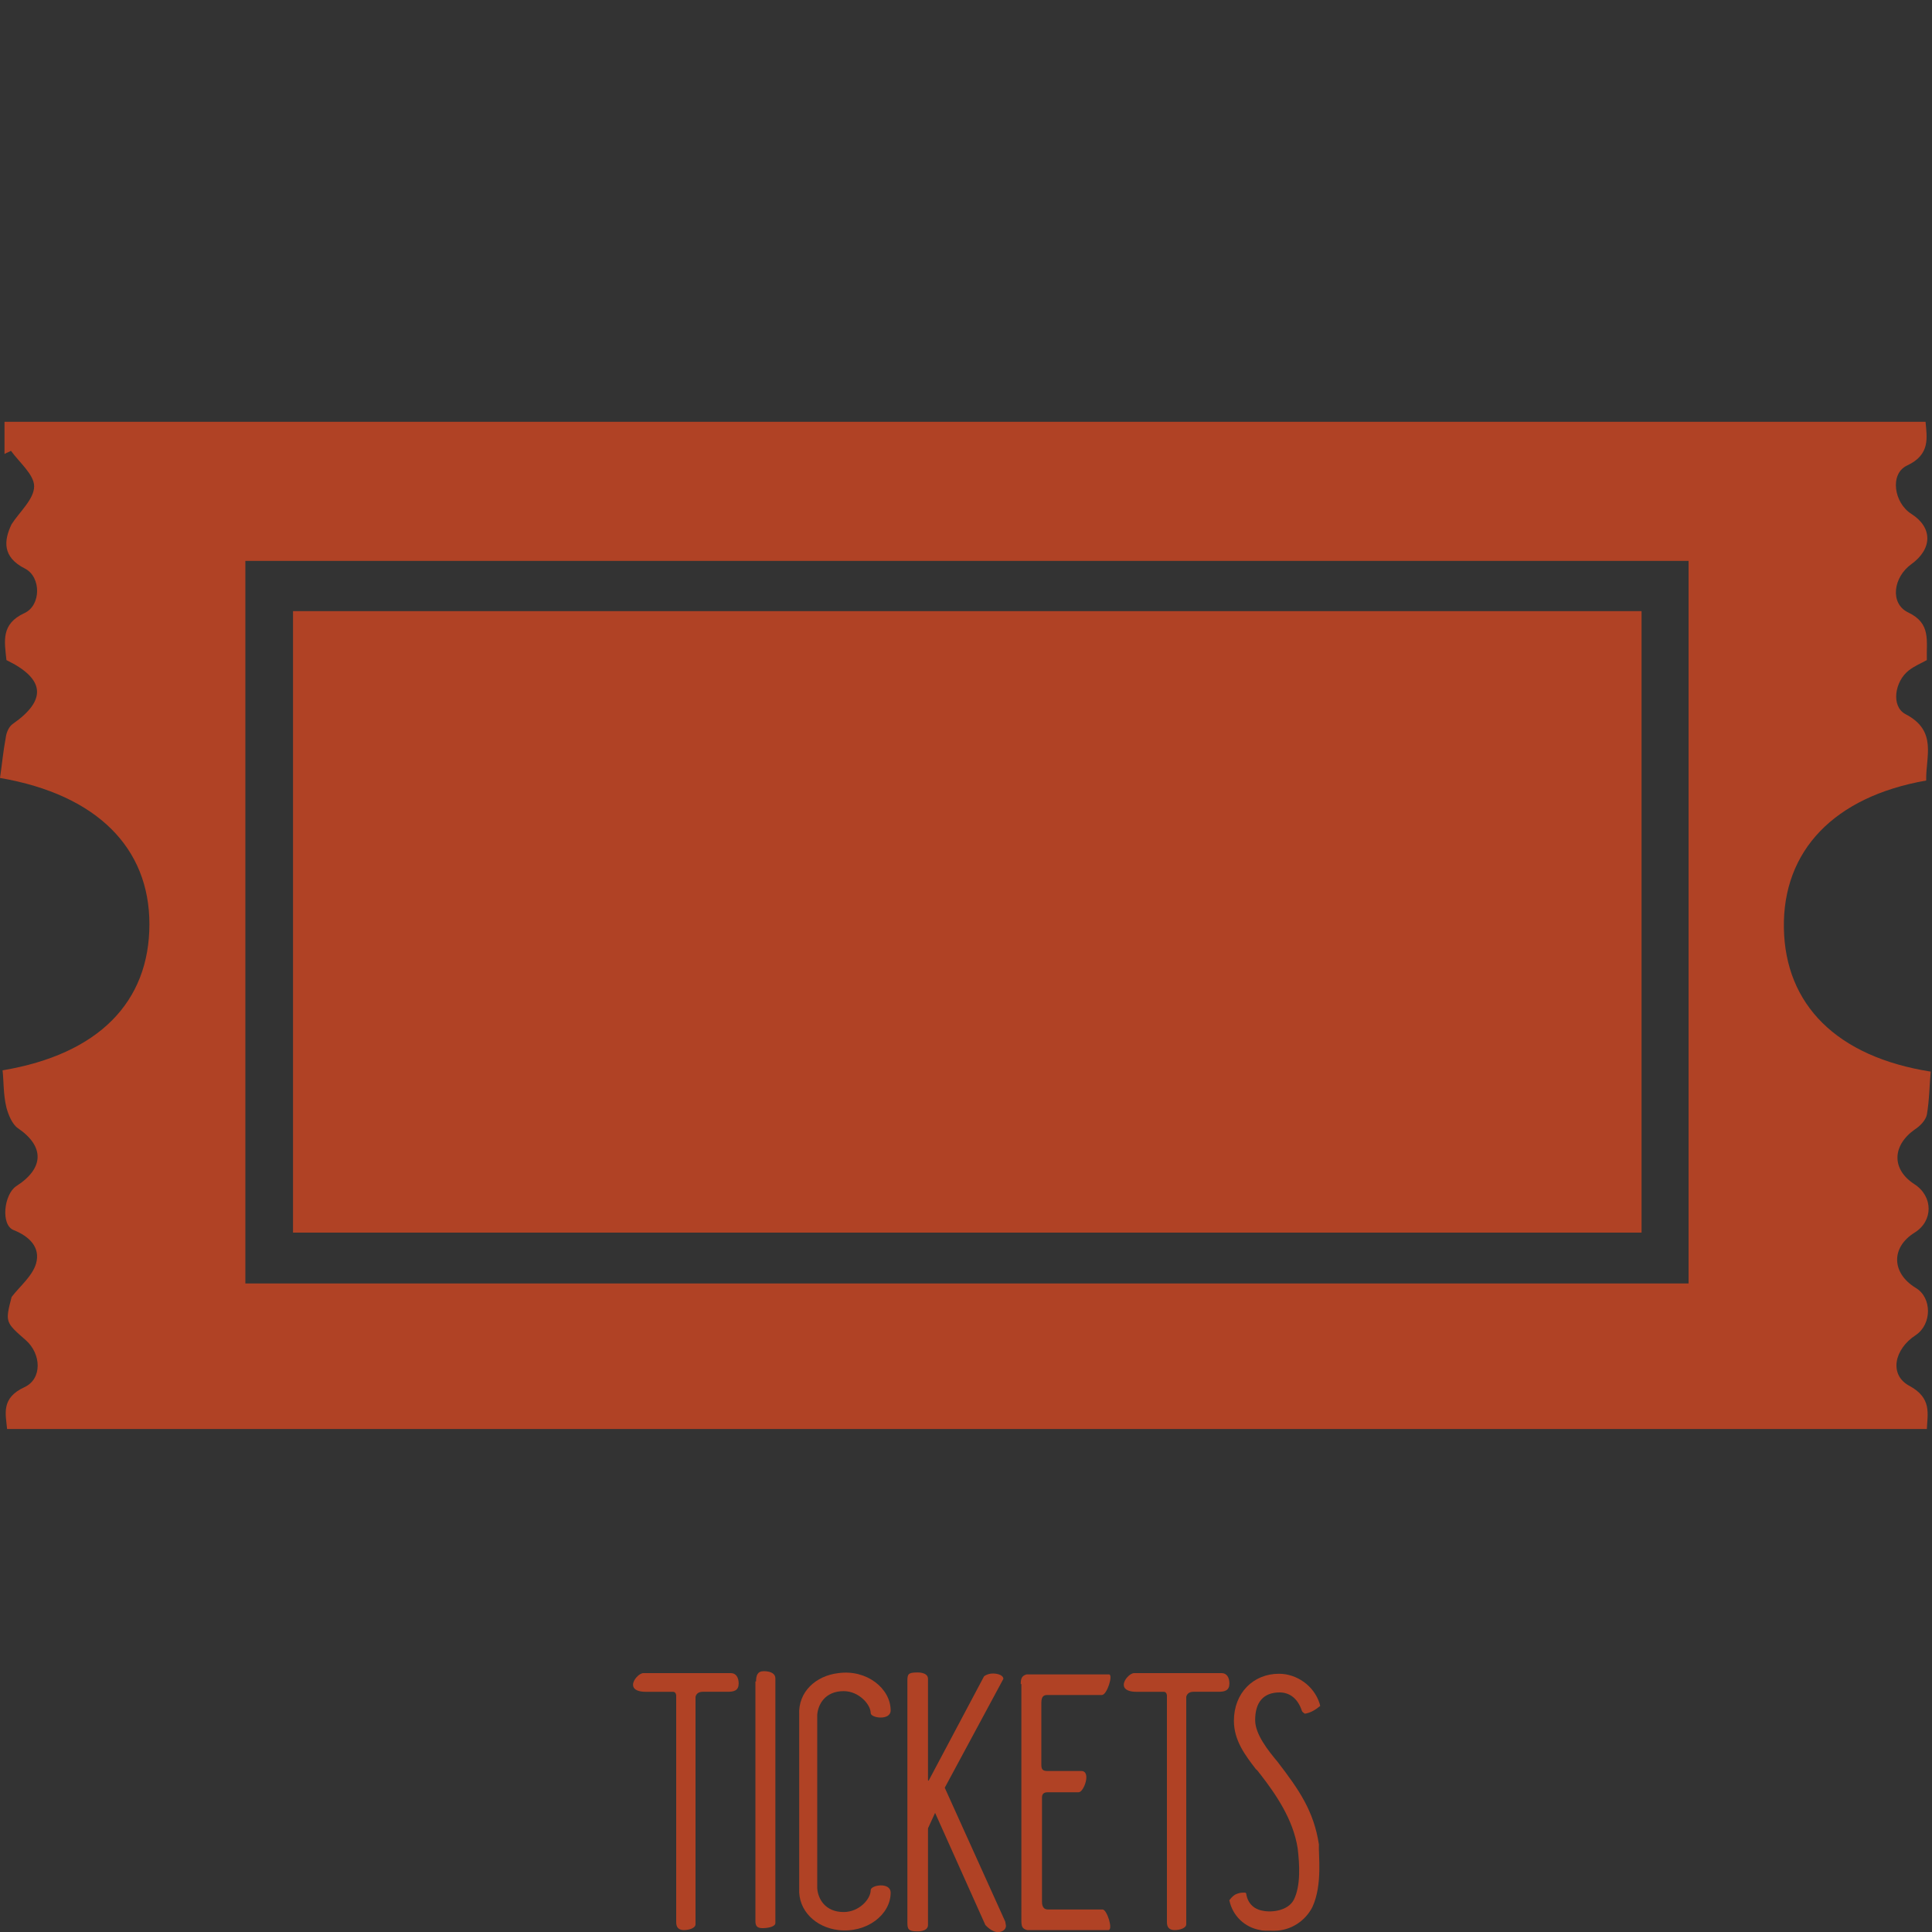 <?xml version="1.0" encoding="utf-8"?>
<!-- Generator: Adobe Illustrator 18.1.1, SVG Export Plug-In . SVG Version: 6.00 Build 0)  -->
<svg version="1.1" id="Layer_1" xmlns="http://www.w3.org/2000/svg" xmlns:xlink="http://www.w3.org/1999/xlink" x="0px" y="0px"
	 viewBox="0 0 300 300" enable-background="new 0 0 300 300" xml:space="preserve">
<rect x="0" y="0" width="300" height="300" fill="#333333" stroke="none"/>
<g>
	<path fill="#B04225" d="M105,263.3c0,0,0-0.6-0.5-0.6h-4.3c-0.8,0-1.9-0.2-1.9-1.1c0-0.8,1-1.8,1.6-1.8h13.6c0.8,0,1.2,0.7,1.2,1.6
		c0,1.1-0.7,1.3-1.7,1.3h-3.9c-0.6,0-1,0.3-1.1,0.8v35.3c0,0.6-1,0.9-1.8,0.9c-0.8,0-1.2-0.4-1.2-1.2V263.3z"/>
	<path fill="#B04225" d="M117.4,261.1c0-0.9,0.2-1.6,1.2-1.6c1.1,0,1.8,0.4,1.8,1.1v38c0,0.6-1.2,0.8-2,0.8c-0.8,0-1.1-0.3-1.1-1.1
		V261.1z"/>
	<path fill="#B04225" d="M126.9,293.2c0.1,1.6,1.2,3.7,4.1,3.7c2.4,0,4.2-2,4.2-3.4c0-0.8,3.1-1.3,3.1,0.4c0,3.4-3.7,6.3-8.1,5.8
		c-3.5-0.4-6.3-3-6.1-6.5v-26.9c-0.2-3.6,2.6-6.1,6.1-6.5c4.4-0.6,8.1,2.4,8.1,5.8c0,1.6-3.1,1.2-3.1,0.4c0-1.3-1.8-3.4-4.2-3.4
		c-2.9,0-4,2.1-4.1,3.7V293.2z"/>
	<path fill="#B04225" d="M156.2,299c0,0,0.1,0.8-1,1c-1.1,0.2-2.2-1.1-2.2-1.1l-7.8-17.4l-1.1,2.4v15c0,1.1-1.7,1-1.7,1
		c-1.4,0-1.5-0.4-1.5-1.4v-37.5c0-1,0.1-1.3,1.5-1.3c0,0,1.7-0.1,1.7,1v15.7c0,0.1,0,0.1,0.1,0.1l8.6-16.2c0,0,0.7-0.6,1.9-0.4
		c1.1,0.2,1.1,0.7,1.1,0.8l-9.1,16.9l9.4,20.8L156.2,299z"/>
	<path fill="#B04225" d="M158.5,261.5c0-0.9,0.2-1.3,0.9-1.5h0.3c0,0,11.6,0,12.5,0c0.7,0-0.3,3.2-1.1,3.2h-8.5
		c-0.5,0-0.9,0.2-0.9,1.2v9.6c0,0.6,0.1,1,0.9,1h5.3c1.6,0,0.4,3.3-0.4,3.3h-4.8c-0.4,0-0.9,0.1-0.9,0.8v16.2c0,0.9,0.4,1.2,0.9,1.2
		h8.5c0.7,0,1.7,3.2,0.9,3.2h-12.1c-0.1,0-0.1,0-0.1,0h-0.1c-0.1,0-0.2,0-0.3,0c-0.8-0.2-0.9-0.6-0.9-1.5V261.5z"/>
	<path fill="#B04225" d="M181.2,263.3c0,0,0-0.6-0.5-0.6h-4.3c-0.8,0-1.9-0.2-1.9-1.1c0-0.8,1-1.8,1.6-1.8h13.6
		c0.8,0,1.2,0.7,1.2,1.6c0,1.1-0.7,1.3-1.7,1.3h-3.9c-0.6,0-1,0.3-1.1,0.8v35.3c0,0.6-1,0.9-1.8,0.9c-0.8,0-1.2-0.4-1.2-1.2V263.3z"
		/>
	<path fill="#B04225" d="M203.8,296.1c-1.1,2.2-3.4,3.7-5.9,3.7c-1.5,0-1.9,0-2.2-0.1c-2.4-0.4-4.3-2.2-4.8-4.6
		c-0.2,0.2,0.5-0.8,1.1-1c0.7-0.3,1.4-0.2,1.4-0.2l0.1,0.1c0.3,2.1,1.9,2.6,2.6,2.7c1.4,0.3,3.9,0,4.8-1.7c1.1-2.2,0.9-5.5,0.6-8
		c-0.7-4.5-3.4-8.4-5.8-11.5c-0.2-0.2-0.4-0.6-0.7-0.8c-1.6-2.1-3.4-4.4-3.4-7.5c0-4.3,3-7.3,7-7.3c2.7,0,5.4,1.8,6.3,4.6l0.1,0.4
		c-0.6,0.5-1.5,1.1-2.4,1.2c-0.4-0.3-0.4-0.3-0.5-0.6c-0.6-1.7-1.8-2.7-3.4-2.7c-2.5,0-3.8,1.5-3.8,4.3c0,2.2,2,4.7,3.5,6.5
		c3.3,4.3,5.6,7.6,6.4,12.8C204.7,287.9,205.4,292.6,203.8,296.1z"/>
</g>
<g>
	<path fill="#B04225" d="M0.4,166.2c14.9-2.5,22.8-10.6,22.8-22.7c0-11.8-8.1-20.1-23.2-22.7c0.3-2,0.5-4.2,0.9-6.3
		c0.1-0.8,0.5-1.7,1.1-2.1c5.3-3.7,5-7-1-9.9c-0.3-2.9-0.9-5.6,2.8-7.3c2.6-1.2,2.6-5.6,0.1-6.9c-3.6-1.8-3.3-4.4-2.1-6.9
		c1.3-2,3.5-3.9,3.5-5.9c0-1.8-2.3-3.7-3.6-5.5c-0.3,0.2-0.7,0.3-1,0.5c0-1.8,0-3.6,0-5c99.6,0,198.9,0,298.3,0
		c0.2,2.4,0.8,5.1-2.9,6.8c-2.7,1.3-2,5.8,0.7,7.5c3.3,2.1,3.3,5.4,0,7.8c-2.8,2-3.4,6.1-0.5,7.5c3.6,1.7,2.8,4.4,2.9,7.4
		c-0.9,0.5-1.9,0.9-2.8,1.6c-2.2,1.7-2.8,5.6-0.5,6.8c5,2.6,3.1,6.6,3.2,10.3c-14.3,2.5-22.3,10.9-22.1,22.9
		c0.2,11.9,8.2,20,22.8,22.3c-0.2,2.1-0.2,4.4-0.6,6.7c-0.2,0.9-1.1,1.8-1.9,2.3c-3.5,2.5-3.6,6.2,0,8.5c2.9,1.9,2.9,5.7,0,7.5
		c-3.7,2.3-3.6,6.3,0.2,8.6c2.5,1.5,2.5,5.6,0,7.3c-3.4,2.2-4.2,6.2-1,7.9c3.5,1.9,2.8,4.3,2.7,6.7c-99.4,0-198.7,0-298.1,0
		c-0.2-2.3-1-4.8,2.7-6.5c2.8-1.3,2.6-5.2,0.2-7.3c-3.2-2.8-3.2-2.8-2.2-6.7c1.3-1.7,3.2-3.2,3.8-5.2c0.7-2.5-1-4.2-3.5-5.2
		c-2-0.8-1.5-5.5,0.4-6.8c4.4-2.8,4.4-6.2,0.3-9c-0.9-0.6-1.5-2.1-1.8-3.2C0.5,169.9,0.6,168.1,0.4,166.2z M38.1,87.1
		c0,37.6,0,75.2,0,112.2c74.6,0,149.6,0,224.1,0c0-37.2,0-74.8,0-112.2C187.6,87.1,112.7,87.1,38.1,87.1z"/>
	<path fill="#B04225" d="M254.9,94.9c0,32.2,0,64.7,0,96.5c-69.7,0-139.8,0-209.4,0c0-31.6,0-64.2,0-96.5
		C115.1,94.9,185.1,94.9,254.9,94.9z"/>
</g>
<path fill="#B04225" d="M389.6,114.4c-0.3,0.7-0.6,1.4-0.9,2c-8.3,19.1-13.4,42.1-5.7,62.1c9.1,23.6,32.1,37.2,56.2,41.3
	c14.1,2.4,28.8,1.6,42.3-3.2c16.6-5.9,31.7-17.9,38.1-34.7c5.7-15,6.6-31.7,5.5-47.6c-0.3-4.9-0.5-10.4-1.9-15.2
	c0.2,0.7-1,4.1-1.3,5c-1.2,3.9-3.1,6.1-5.9,9.1c3.7-8.1,2.5-17.5,0.3-26.1c-2-7.8-4.4-15.4-5.2-23.4c-0.6-6.5-2.9-14.3-8.2-18.6
	c0.6,6.2-0.3,12.6-3,17.4c-2.8,4.8-3.9,2.7-3.9,2.7c-8-12.2-4.1-8.3-18.4-25.6c-14.3-17.4-9.9-36.3-10.2-41.7
	c-0.1-2.6-8.5,6.2-9,6.8c-4.7,5.6-9.5,11-11.6,18.1c-1.4,4.7-2.2,9.6-3.8,14.3c-2.2,6.7-6.1,12.8-11.1,17.8
	c-4.2,4.2-11.1,10.9-10.9,17.4c-1.8-2.3-9.9-8.7-11.1-19.4c0.8,7.1-5.8,14.7-9.1,20.3C396.7,100,392.9,107.1,389.6,114.4z"/>
<g>
	<path fill="#FFFFFF" d="M432.2,165.3h-1.9H430c-2.2,0-2.6-2.7-2.7-3l-6.2-40.4h3.4c0.3,0,1.1,0.2,1.3,1.7l4.2,27.2l4.4-28.9h4.5
		L432.2,165.3z"/>
	<path fill="#FFFFFF" d="M452.9,121.9c1.3,0,1.8,1,1.8,1.7v41.7h-3.2c-1.1,0-1.2-0.6-1.3-0.9v-42.5H452.9z"/>
	<path fill="#FFFFFF" d="M477.5,121.9c3,0,5.6,2.4,5.6,5.5v11.2c0,4.2-2,7.3-6.3,7.3h-2.7v19.5H471c-1.1,0-1.2-0.6-1.2-0.9v-42.5
		H477.5z M478.9,128.1c-0.1-1.2-1.1-2.1-2.4-2.1h-2.4v15.6h2.4c1.2,0,2.2-0.9,2.4-2.1V128.1z"/>
</g>
<g>
	<path fill="#B04225" d="M370.6,295.9c0.2,0,4.7-34.6,4.7-35c0.1-0.9,1.4-0.9,1.6-0.9c0.8,0,1.2,0.3,1.2,1c0,0.8-4.8,36.4-4.9,37
		c-0.2,0.7-0.5,1-1,1h-3.5c-0.5,0-0.9-0.3-1.1-1c-0.1-0.6-4.9-36.2-4.9-37c0-0.8,0.4-1,1.1-1c0.3,0,1.6,0,1.7,0.9
		c0.1,0.4,4.5,35,4.7,35H370.6z"/>
	<path fill="#B04225" d="M380.9,261.5c0-0.9,0.2-1.6,1.2-1.6s1.8,0.4,1.8,1.1v37.1c0,0.6-1.2,0.8-2,0.8c-0.8,0-1-0.3-1-1V261.5z"/>
	<path fill="#B04225" d="M390.4,278.7c-0.4,0-0.7,0.2-0.7,0.7v18.5c0,0.5-1.4,1.5-2,1.5c-0.6,0-1.1-0.4-1.1-1.7l-0.1-36
		c0-1,0.1-1.4,1.5-1.4c0.9,0,4-0.1,6.2,0.2c7.4,0.8,6.8,7,6.8,9.2c0,0,0.4,7.4-6.1,8.9C393.8,278.7,392.2,278.7,390.4,278.7z
		 M389.5,274.5c0,0.5,0.1,0.9,0.9,0.9c0.8,0,2.3,0.1,2.9,0c4.9-0.4,4.8-3.9,4.7-5.8c-0.1-2.2,0.2-5.7-4.4-6.2
		c-1.5-0.2-2.8-0.1-3.1-0.1c-0.5,0-1,0.2-1,1.1V274.5z"/>
	<path fill="#B04225" d="M418.4,278.7c-0.4,0-0.7,0.2-0.7,0.7v18.5c0,0.5-1.4,1.5-2,1.5c-0.6,0-1.1-0.4-1.1-1.7l-0.1-36
		c0-1,0.1-1.4,1.5-1.4c0.9,0,4-0.1,6.2,0.2c7.4,0.8,6.8,7,6.8,9.2c0,0,0.4,7.4-6.1,8.9C421.8,278.7,420.2,278.7,418.4,278.7z
		 M417.5,274.5c0,0.5,0.1,0.9,0.9,0.9c0.8,0,2.3,0.1,2.9,0c4.9-0.4,4.8-3.9,4.7-5.8c-0.1-2.2,0.2-5.7-4.4-6.2
		c-1.5-0.2-2.8-0.1-3.1-0.1c-0.5,0-1,0.2-1,1.1V274.5z"/>
	<path fill="#B04225" d="M443.1,298.2c0,0.8-0.5,1-1.1,1c-0.3,0-1.5,0-1.7-0.8c0-0.3-0.6-4.8-1.4-10.9c-0.2-0.6-0.4-0.6-0.5-0.6
		h-5.6c-0.1,0-0.4,0-0.5,0.6c-0.8,6.1-1.4,10.6-1.4,10.9c-0.1,0.8-1.4,0.8-1.7,0.8c-0.6,0-1.1-0.2-1.1-1c0-0.8,4.7-36.2,4.8-36.8
		c0.2-0.6,0.5-1,1.1-1h3.4c0.5,0,1,0.4,1,1C438.4,261.9,443.1,297.3,443.1,298.2z M437.2,283.5c0.8,0,1,0,0.8-1
		c-1.2-9.2-2.2-19-2.4-19h-0.2c-0.2,0-1.1,9.7-2.4,19c-0.2,1,0,1,0.8,1H437.2z"/>
	<path fill="#B04225" d="M448.1,292.9c0.1,1.6,1.2,3.6,4,3.6c2.3,0,4.1-2,4.1-3.3c0-0.8,3-1.2,3,0.4c0,3.3-3.6,6.2-8,5.7
		c-3.5-0.4-6.2-2.9-6-6.3v-26.3c-0.2-3.5,2.5-6,6-6.4c4.3-0.5,8,2.4,8,5.7c0,1.6-3,1.2-3,0.4c0-1.3-1.8-3.4-4.1-3.4
		c-2.8,0-4,2.1-4,3.6V292.9z"/>
	<path fill="#B04225" d="M476.8,298.5c0,0,0.1,0.8-1,1c-1.1,0.2-2.1-1.1-2.1-1.1l-7.6-17.1l-1,2.3v14.7c0,1-1.6,1-1.6,1
		c-1.4,0-1.5-0.4-1.5-1.4v-36.7c0-1,0.1-1.2,1.5-1.2c0,0,1.6-0.1,1.6,1v15.4c0,0.1,0,0.1,0.1,0.1l8.4-15.8c0,0,0.7-0.5,1.8-0.4
		c1.1,0.2,1.1,0.6,1,0.8l-8.9,16.5l9.1,20.4L476.8,298.5z"/>
	<path fill="#B04225" d="M493.5,298.2c0,0.8-0.5,1-1.1,1c-0.3,0-1.5,0-1.7-0.8c0-0.3-0.6-4.8-1.4-10.9c-0.2-0.6-0.4-0.6-0.5-0.6
		h-5.6c-0.1,0-0.4,0-0.5,0.6c-0.8,6.1-1.4,10.6-1.4,10.9c-0.1,0.8-1.4,0.8-1.7,0.8c-0.7,0-1.1-0.2-1.1-1c0-0.8,4.7-36.2,4.8-36.8
		c0.2-0.6,0.5-1,1.1-1h3.4c0.5,0,1,0.4,1,1C488.8,261.9,493.5,297.3,493.5,298.2z M487.7,283.5c0.8,0,1,0,0.8-1
		c-1.2-9.2-2.2-19-2.4-19h-0.2c-0.2,0-1.1,9.7-2.4,19c-0.2,1,0,1,0.8,1H487.7z"/>
	<path fill="#B04225" d="M509.7,294.5v0.1v0.2c-0.2,3.1-3.7,5.8-7.9,5.3c-3.5-0.4-6.2-2.8-6.1-6.4v-27.4c-0.1-3.5,2.5-5.9,6.1-6.4
		c4.3-0.6,7.9,2.4,7.9,5.7c0,1.6-2.9,1.1-2.9,0.4c0-1.4-1.8-3.4-4.1-3.4c-2.9,0-4.1,2-4.1,3.6v27.5c0.1,1.6,1.2,3.7,4.1,3.7
		c2.2,0,4.1-2,4.1-3.3v-9.6c0-0.3-0.3-0.5-0.5-0.5h-2.2c-0.7,0-1.7-0.2-1.7-1c0-0.8,0.9-1.9,1.5-1.9c0,0,2.6-0.6,4.4,0
		c1.7,0.6,1.5,3.7,1.5,3.7V294.5L509.7,294.5z"/>
	<path fill="#B04225" d="M513.4,261.8c0-0.9,0.2-1.3,0.9-1.5h0.3c0,0,11.4,0,12.2,0c0.7,0-0.3,3.1-1,3.1h-8.3
		c-0.5,0-0.9,0.2-0.9,1.1v9.4c0,0.5,0.1,1,0.9,1h5.2c1.6,0,0.4,3.2-0.4,3.2h-4.7c-0.4,0-0.9,0.1-0.9,0.8v15.8c0,0.9,0.4,1.1,0.9,1.1
		h8.3c0.7,0,1.7,3.1,0.9,3.1h-11.8c-0.1,0-0.1,0-0.1,0h-0.1c-0.1,0-0.2,0-0.3,0c-0.8-0.2-0.9-0.6-0.9-1.5V261.8z"/>
	<path fill="#B04225" d="M541.7,295.7c-1.1,2.2-3.3,3.6-5.7,3.6c-1.5,0-1.8,0-2.2-0.1c-2.4-0.4-4.2-2.2-4.7-4.5
		c-0.2,0.2,0.5-0.8,1.1-1c0.7-0.3,1.4-0.2,1.4-0.2l0.1,0.1c0.3,2.1,1.8,2.5,2.5,2.7c1.4,0.3,3.8,0,4.7-1.7c1.1-2.2,0.9-5.4,0.5-7.8
		c-0.7-4.4-3.4-8.2-5.7-11.2c-0.2-0.2-0.4-0.5-0.7-0.8c-1.6-2.1-3.4-4.3-3.4-7.3c0-4.2,2.9-7.1,6.8-7.1c2.7,0,5.3,1.8,6.1,4.5
		l0.1,0.4c-0.6,0.5-1.5,1-2.3,1.1c-0.4-0.3-0.4-0.3-0.5-0.5c-0.5-1.6-1.7-2.6-3.4-2.6c-2.5,0-3.7,1.5-3.7,4.2c0,2.2,1.9,4.5,3.4,6.4
		c3.2,4.2,5.5,7.5,6.3,12.5C542.7,287.7,543.4,292.3,541.7,295.7z"/>
</g>
<g>
	<path fill="#B04225" d="M621.9,209.4c-0.5-0.7-0.9-1.1-1.2-1.5c-2.2-2.9-2.2-6.4-0.1-9.1c2.1-2.7,5.5-3.5,8.9-2
		c3.5,1.6,7,3.5,10.6,5c0.9,0.4,2.3,0.5,3.3,0.2c4.8-1.5,9.6-3.3,14.4-4.9c4.4-1.5,8.4,0.3,9.8,4.2c1.4,4.1-0.8,8-5.2,9.5
		c-14.6,5-29.2,10-43.9,15c-5.3,1.8-9.5-0.3-10.5-5.2c-0.7-3.5,1.3-6.8,5-8.2C615.8,211.4,618.7,210.5,621.9,209.4z"/>
	<g>
		<path fill="#B04225" d="M758.5,79.3c22,50,53.3,93.1,91.4,132.3c-1.7,0-2.6,0-3.6,0c-20.2,0-40.4,0-60.6,0c-0.9,0-2.1-0.3-2.7-0.9
			c-12.6-11.9-22.5-25.5-27.2-42.5c-1.9-6.8-2.7-13.8-2.6-20.9c0-0.3-0.1-0.7-0.2-1c-0.3-0.1-0.5-0.2-0.8-0.3
			c-4.9,10.5-10.1,20.9-14.6,31.5c-4.6,10.7-7.5,21.9-6.8,33.9c-21.2,0-42.2,0-63.7,0C705.8,173,736.1,129.1,758.5,79.3z"/>
		<path fill="#B04225" d="M903.7,211.6c-2,0-3.4,0-4.9,0c-13.8,0-27.5,0.1-41.3,0c-1.2,0-2.7-0.5-3.5-1.3
			c-20.8-21.9-40.5-44.8-57.7-69.7c-12.7-18.4-23.8-37.6-31.8-58.6c-0.3-0.7-0.5-1.5-1-2.9c2.1,0.8,3.7,1.3,5.3,1.9
			c9,3.4,17.8,7.2,26.9,10.2c8.6,2.9,17.7,4.1,26.8,4.4c1.7,0.1,2.4,0.7,3.1,2.2c5.7,13.8,12.3,27.2,20.1,40
			c10.4,17,22.6,32.7,35.6,47.7C888.4,194.2,895.9,202.7,903.7,211.6z"/>
		<path fill="#B04225" d="M877.2,24.3C855,31.2,847.6,55.1,856.2,72c8.1,16.1,28.9,24.6,47.6,13.9c-5.4,9.9-23.4,20.7-42.8,14.9
			c-20-6-31.7-26.2-27-46.8C838.5,34.7,858.1,21.2,877.2,24.3z"/>
		<path fill="#B04225" d="M619.1,156c2.2,0.8,4.2,1.6,6.3,2.3c4.6-8,10.4-14.9,18.2-20.8c3.8,4.5,7.8,9,11.5,13.7
			c2.5,3.1,2.4,3.2,6.3,2.2c1.4-0.3,2.7-0.6,4.5-1c0.5,2.9,1.1,5.7,1.4,8.5c1.2,10.2,1,20.3-2.9,30c-0.8,2.1-1.6,3.4-4.5,3.6
			c-3.5,0.3-7,1.7-10.2,3.2c-5.8,2.8-11.1,2.9-16.3-1.1c-0.9-0.6-2-0.9-2.9-1.5c-2.4-1.4-4.9-2.2-7.7-0.7
			C615.7,182.3,615.1,169.5,619.1,156z M622.9,162.9c-1.8,5.2-1.5,14,0.6,20.8c0.9,2.9,1.7,5.5,5.5,5.4c0.9,0,1.8,0.6,2.6,1
			c2.8,1.4,5.6,2.8,8.4,4.1c1,0.4,2.4,0.6,3.5,0.3c5.1-1.6,10.2-3.3,15.3-5.1c0.6-0.2,1.3-0.9,1.5-1.6c3.3-9.5,3.3-19.1,1.7-29.2
			c-2.3,0.7-4.5,1.4-6.2,1.9c-4.2-5.4-8.2-10.7-12.4-16c-7,5.9-11.9,12.8-15.5,20.6C626,164.2,624.5,163.6,622.9,162.9z"/>
	</g>
	<path fill="#B04225" d="M642.7,220c6.6-2.3,12.8-4.4,18.9-6.4c0.6-0.2,1.4,0.1,2,0.4c3.5,1.6,6.9,3.3,10.3,5.1
		c3.6,1.8,5,5.7,3.5,9.3c-1.5,3.5-5.6,5.5-9.1,3.9C659.9,228.5,651.6,224.3,642.7,220z"/>
</g>
<g>
	<path fill="#B04225" d="M705,293.2c0.1,1.6,1.2,3.6,4,3.6c2.3,0,4.1-2,4.1-3.3c0-0.8,3-1.2,3,0.4c0,3.3-3.6,6.2-8,5.7
		c-3.5-0.4-6.2-2.9-6-6.3v-26.3c-0.2-3.5,2.5-6,6-6.4c4.3-0.5,8,2.4,8,5.7c0,1.6-3,1.2-3,0.4c0-1.3-1.8-3.4-4.1-3.4
		c-2.8,0-4,2.1-4,3.6V293.2z"/>
	<path fill="#B04225" d="M733.1,298.5c0,0.8-0.5,1-1.1,1c-0.3,0-1.5,0-1.7-0.8c0-0.3-0.7-4.8-1.4-10.9c-0.2-0.6-0.4-0.6-0.5-0.6
		h-5.6c-0.1,0-0.4,0-0.5,0.6c-0.8,6.1-1.4,10.6-1.4,10.9c-0.1,0.8-1.4,0.8-1.7,0.8c-0.7,0-1.1-0.2-1.1-1c0-0.8,4.7-36.3,4.8-36.9
		c0.2-0.6,0.5-1,1.1-1h3.4c0.5,0,1,0.4,1,1C728.4,262.2,733.1,297.7,733.1,298.5z M727.3,283.8c0.8,0,1,0,0.8-1
		c-1.2-9.2-2.2-19-2.4-19h-0.2c-0.2,0-1.1,9.8-2.4,19c-0.2,1,0,1,0.8,1H727.3z"/>
	<path fill="#B04225" d="M744.1,274.3c0,0,5.4-11.7,6-13.3c0.2-0.4,0.8-0.5,2.1-0.5c0.7,0,0.8,1,0.8,1l-0.1,37
		c0,0.7-0.2,1.1-0.9,1.1s-1.8-0.3-1.8-0.9v-29.1l-4.8,9.6c-0.4,0.8-1.9,0.9-2.2,0.5c0-0.2-4.4-10.3-4.4-10.1v29.1
		c0,0.6-1.1,0.9-1.8,0.9c-0.8,0-1-0.4-1-1.1v-37.1c-0.1-1.6,2.8-0.4,2.8-0.4v0.1L744.1,274.3z"/>
	<path fill="#B04225" d="M759.5,278.9c-0.4,0-0.7,0.2-0.7,0.7v18.5c0,0.5-1.4,1.5-2,1.5c-0.6,0-1.1-0.4-1.1-1.7l-0.1-36
		c0-1,0.1-1.4,1.5-1.4c0.9,0,4-0.1,6.2,0.2c7.4,0.8,6.8,7,6.8,9.2c0,0,0.4,7.4-6.1,8.9C762.9,279,761.3,278.9,759.5,278.9z
		 M758.6,274.8c0,0.5,0.1,0.9,0.9,0.9c0.8,0,2.3,0.1,2.9,0c4.9-0.4,4.8-3.9,4.7-5.8c-0.1-2.2,0.2-5.7-4.4-6.2
		c-1.5-0.2-2.8-0.1-3.1-0.1c-0.5,0-1,0.2-1,1.1V274.8z"/>
	<path fill="#B04225" d="M772.8,261.8c0-0.9,0.2-1.6,1.2-1.6c1,0,1.8,0.4,1.8,1.1v37.2c0,0.6-1.2,0.8-2,0.8c-0.8,0-1-0.3-1-1V261.8z
		"/>
	<path fill="#B04225" d="M792.8,261.7v36.6c0,0.6-1.1,1.5-1.9,1.5c-0.2,0-0.4-0.1-0.5-0.3c-0.3-0.3-0.5-0.7-0.7-1.1
		c-0.2-0.5-5-16.2-8.2-26.6v26.5c0,0.6-1.1,1.5-1.9,1.5s-1-1-1-1.7l-0.1-35.9V262c0-0.3,0-0.4,0.1-0.7c0.2-0.4,0.4-0.7,1.1-0.7h0.3
		c0.6-0.1,1.1,0.1,1.3,0.5c0.1,0.1,0.2,0.3,0.2,0.5c1,3,5.5,18.9,8.5,28.4c0-10.6-0.1-28-0.1-28c0-0.8,0.3-1.5,1.2-1.5
		C792.1,260.6,792.8,261,792.8,261.7z"/>
	<path fill="#B04225" d="M809.5,294.8v0.1v0.2c-0.2,3.1-3.7,5.9-7.9,5.3c-3.5-0.4-6.2-2.8-6.1-6.4v-27.4c-0.1-3.5,2.5-5.9,6.1-6.4
		c4.3-0.6,7.9,2.4,7.9,5.7c0,1.6-2.9,1.1-2.9,0.4c0-1.4-1.8-3.4-4.1-3.4c-2.9,0-4.1,2-4.1,3.6v27.5c0.1,1.6,1.2,3.7,4.1,3.7
		c2.2,0,4.1-2,4.1-3.3v-9.6c0-0.3-0.3-0.5-0.5-0.5h-2.2c-0.7,0-1.7-0.2-1.7-1c0-0.8,0.9-2,1.5-2c0,0,2.6-0.6,4.4,0
		c1.7,0.7,1.5,3.7,1.5,3.7V294.8L809.5,294.8z"/>
</g>
</svg>

